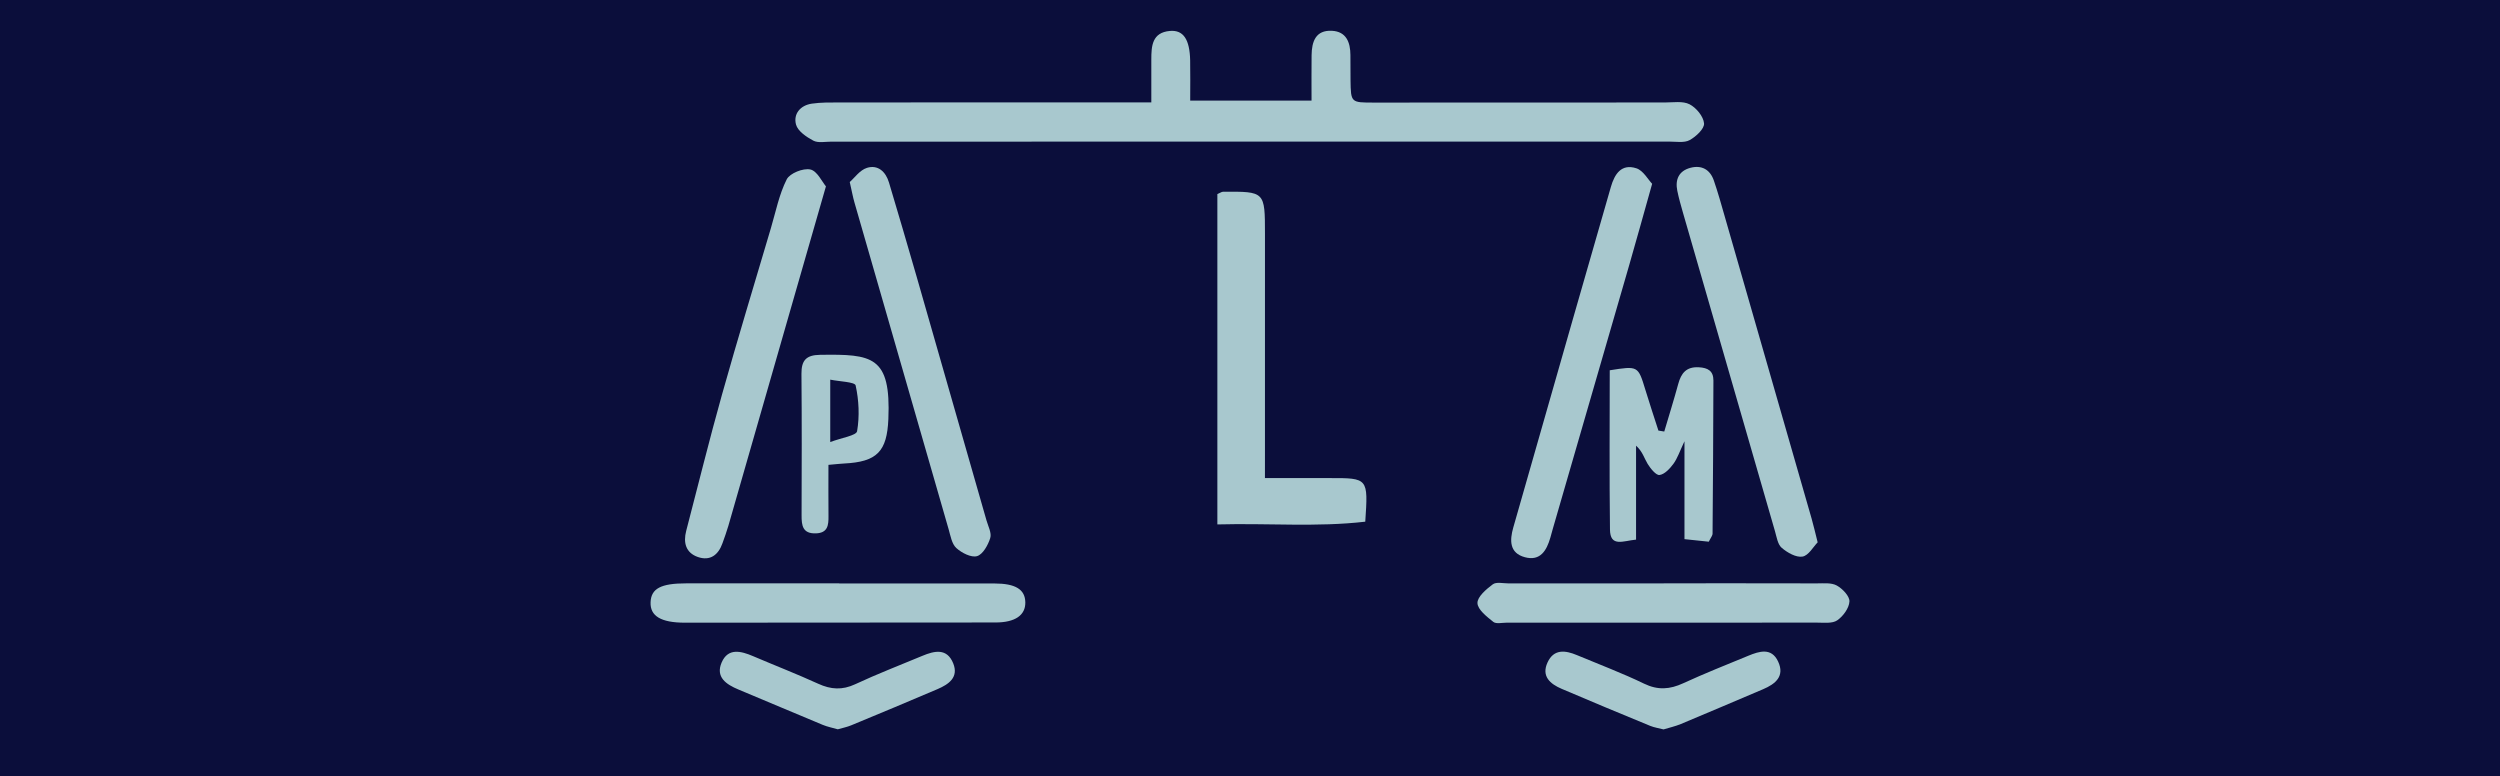 <?xml version="1.0" encoding="utf-8"?>
<!-- Generator: Adobe Illustrator 25.2.1, SVG Export Plug-In . SVG Version: 6.00 Build 0)  -->
<svg version="1.1" id="Layer_1" xmlns="http://www.w3.org/2000/svg" xmlns:xlink="http://www.w3.org/1999/xlink" x="0px" y="0px"
	 width="161px" height="50px" viewBox="0 0 161 50" style="enable-background:new 0 0 161 50;" xml:space="preserve">
<style type="text/css">
	.st0{fill:#0B0E3B;}
	.st1{fill:#A8C8CE;}
</style>
<rect class="st0" width="161" height="50"/>
<g>
	<path class="st0" d="M74.145,6.594c-0.8,0-1.379,0-1.957,0c-6.045,0.001-12.091-0.001-18.136,0.005
		c-0.589,0.001-1.184-0.007-1.764,0.076c-0.748,0.107-1.207,0.662-1.024,1.347c0.113,0.423,0.671,0.801,1.115,1.036
		c0.312,0.165,0.77,0.064,1.163,0.065c17.989,0.002,35.977,0.002,53.966-0.001c0.441,0,0.955,0.095,1.304-0.095
		c0.408-0.223,0.957-0.734,0.929-1.077c-0.037-0.447-0.501-1.009-0.931-1.23c-0.437-0.225-1.056-0.117-1.595-0.117
		c-6.242-0.003-12.484,0-18.725,0.006c-1.492,0.001-1.494,0.008-1.516-1.438c-0.008-0.541-0.005-1.082-0.007-1.623
		c-0.004-0.823-0.267-1.514-1.192-1.562c-1.05-0.054-1.298,0.702-1.309,1.574c-0.012,0.962-0.003,1.924-0.003,2.92
		c-2.715,0-5.189,0-7.814,0c0-0.937,0.014-1.761-0.003-2.585c-0.027-1.358-0.436-1.974-1.303-1.899
		c-1.147,0.1-1.199,0.967-1.198,1.845C74.146,4.666,74.145,5.494,74.145,6.594z M81.462,30.789c0-0.788,0-1.321,0-1.855
		c0-4.623,0.001-9.246,0.001-13.869c0-2.736-0.001-2.737-2.704-2.716c-0.088,0.001-0.176,0.07-0.362,0.15c0,7.006,0,14.053,0,21.274
		c3.275-0.089,6.426,0.185,9.525-0.177c0.19-2.813,0.19-2.812-2.307-2.807C84.299,30.791,82.982,30.789,81.462,30.789z
		 M53.19,12.001c-0.249-0.293-0.561-0.992-1.003-1.087c-0.461-0.099-1.324,0.244-1.523,0.639c-0.489,0.968-0.703,2.075-1.015,3.131
		c-1.057,3.574-2.143,7.141-3.152,10.729c-0.818,2.91-1.537,5.847-2.304,8.772c-0.201,0.768-0.024,1.415,0.749,1.685
		c0.786,0.274,1.32-0.125,1.588-0.89c0.13-0.37,0.269-0.738,0.377-1.115c1.372-4.766,2.74-9.534,4.109-14.301
		C51.707,17.157,52.399,14.75,53.19,12.001z M117.057,34.926c-0.171-0.674-0.267-1.105-0.389-1.528
		c-1.855-6.462-3.713-12.923-5.573-19.384c-0.231-0.802-0.453-1.607-0.725-2.395c-0.244-0.707-0.79-1.004-1.51-0.812
		c-0.741,0.197-0.991,0.752-0.842,1.479c0.098,0.48,0.233,0.954,0.369,1.425c1.971,6.834,3.944,13.668,5.922,20.5
		c0.108,0.374,0.174,0.848,0.434,1.069c0.364,0.309,0.929,0.634,1.34,0.563C116.475,35.776,116.78,35.207,117.057,34.926z
		 M106.398,11.836c-0.269-0.279-0.57-0.849-1.01-0.994c-0.965-0.319-1.409,0.362-1.65,1.205c-0.81,2.83-1.629,5.656-2.44,8.486
		c-1.284,4.479-2.566,8.959-3.843,13.44c-0.234,0.822-0.259,1.645,0.751,1.915c0.991,0.265,1.398-0.437,1.636-1.26
		c0.055-0.189,0.103-0.379,0.158-0.567c1.638-5.654,3.28-11.306,4.914-16.961C105.39,15.451,105.845,13.798,106.398,11.836z
		 M54.044,37.575c0-0.003,0-0.005,0-0.008c-3.286,0-6.571-0.001-9.857,0c-1.631,0.001-2.258,0.336-2.291,1.22
		c-0.033,0.885,0.669,1.313,2.212,1.313c6.669,0,13.338-0.005,20.007-0.013c1.26-0.001,1.929-0.467,1.915-1.3
		c-0.015-0.828-0.627-1.21-1.983-1.212C60.713,37.572,57.379,37.575,54.044,37.575z M107.143,37.565c0,0.001,0,0.003,0,0.004
		c-3.333,0-6.667-0.001-10,0.001c-0.343,0-0.782-0.11-1.007,0.059c-0.421,0.316-0.999,0.806-0.988,1.208
		c0.012,0.42,0.601,0.873,1.02,1.211c0.183,0.147,0.569,0.051,0.862,0.051c6.667,0.002,13.334,0.004,20.001-0.003
		c0.438,0,0.973,0.069,1.287-0.148c0.38-0.262,0.765-0.786,0.786-1.215c0.017-0.339-0.446-0.824-0.815-1.027
		c-0.351-0.193-0.856-0.135-1.294-0.137C113.711,37.561,110.427,37.565,107.143,37.565z M54.724,11.723
		c0.145,0.638,0.205,0.977,0.3,1.306c2.019,7.021,4.04,14.041,6.069,21.059c0.122,0.422,0.205,0.941,0.495,1.206
		c0.344,0.313,0.963,0.631,1.336,0.52c0.376-0.112,0.707-0.713,0.848-1.165c0.1-0.32-0.133-0.753-0.24-1.129
		c-1.497-5.233-2.994-10.467-4.499-15.698c-0.583-2.026-1.179-4.049-1.783-6.07c-0.208-0.696-0.712-1.162-1.419-0.942
		C55.37,10.954,55.023,11.463,54.724,11.723z M103.667,23.846c0,3.401-0.028,6.828,0.016,10.253c0.015,1.164,0.844,0.733,1.68,0.654
		c0-2.053,0-4.051,0-6.05c0.425,0.382,0.527,0.816,0.748,1.176c0.185,0.301,0.545,0.746,0.766,0.713
		c0.332-0.049,0.67-0.417,0.898-0.728c0.257-0.351,0.395-0.79,0.706-1.445c0,2.275,0,4.215,0,6.304
		c0.492,0.052,1.045,0.11,1.567,0.164c0.125-0.26,0.241-0.39,0.242-0.52c0.027-3.287,0.046-6.574,0.055-9.861
		c0.002-0.612-0.348-0.821-0.945-0.852c-0.808-0.042-1.132,0.384-1.321,1.076c-0.28,1.026-0.598,2.042-0.9,3.063
		c-0.125-0.021-0.251-0.042-0.376-0.062c-0.282-0.878-0.574-1.753-0.843-2.635C105.491,23.559,105.496,23.557,103.667,23.846z
		 M107.133,46.974c0.373-0.115,0.758-0.199,1.117-0.349c1.766-0.736,3.524-1.491,5.286-2.237c0.804-0.34,1.42-0.84,0.972-1.792
		c-0.425-0.903-1.2-0.662-1.91-0.37c-1.406,0.578-2.82,1.139-4.2,1.775c-0.862,0.397-1.628,0.458-2.519,0.026
		c-1.41-0.683-2.883-1.236-4.331-1.841c-0.746-0.312-1.483-0.403-1.886,0.472c-0.414,0.898,0.174,1.387,0.907,1.701
		c1.892,0.812,3.795,1.599,5.698,2.383C106.534,46.853,106.828,46.895,107.133,46.974z M53.352,29.937
		c0.528-0.046,0.768-0.075,1.009-0.087c2.126-0.105,2.762-0.775,2.851-2.859c0.173-4.073-1.038-4.188-4.401-4.14
		c-0.896,0.013-1.204,0.362-1.196,1.224c0.026,3.039,0.019,6.078,0.008,9.117c-0.002,0.655,0.069,1.183,0.918,1.157
		c0.768-0.024,0.822-0.522,0.815-1.108C53.343,32.176,53.352,31.111,53.352,29.937z M53.954,46.967
		c0.307-0.089,0.598-0.146,0.866-0.257c1.855-0.769,3.71-1.538,5.556-2.33c0.714-0.306,1.379-0.752,1.011-1.663
		c-0.4-0.99-1.202-0.809-1.983-0.482c-1.445,0.604-2.91,1.165-4.327,1.829c-0.837,0.392-1.569,0.342-2.384-0.031
		c-1.381-0.631-2.799-1.18-4.196-1.777c-0.779-0.333-1.607-0.546-2.02,0.403c-0.412,0.947,0.289,1.418,1.082,1.747
		c1.81,0.753,3.612,1.524,5.423,2.274C53.294,46.81,53.632,46.874,53.954,46.967z"/>
	<path class="st1" d="M74.145,6.594c0-1.1,0.001-1.928,0-2.756c-0.001-0.878,0.051-1.745,1.198-1.845
		c0.867-0.075,1.275,0.541,1.303,1.899c0.017,0.824,0.003,1.648,0.003,2.585c2.624,0,5.098,0,7.814,0
		c0-0.996-0.009-1.958,0.003-2.92c0.011-0.872,0.258-1.628,1.309-1.574c0.925,0.048,1.188,0.739,1.192,1.562
		c0.003,0.541-0.001,1.082,0.007,1.623c0.022,1.445,0.024,1.439,1.516,1.438c6.242-0.005,12.484-0.008,18.725-0.006
		c0.539,0,1.158-0.107,1.595,0.117c0.43,0.221,0.894,0.783,0.931,1.23c0.029,0.343-0.52,0.854-0.929,1.077
		c-0.349,0.19-0.863,0.095-1.304,0.095C89.519,9.124,71.53,9.124,53.541,9.122c-0.393,0-0.85,0.1-1.163-0.065
		c-0.444-0.235-1.002-0.613-1.115-1.036c-0.182-0.685,0.276-1.239,1.024-1.347c0.58-0.083,1.175-0.076,1.764-0.076
		c6.045-0.005,12.091-0.004,18.136-0.005C72.767,6.594,73.345,6.594,74.145,6.594z"/>
	<path class="st1" d="M81.462,30.789c1.52,0,2.837,0.002,4.154,0c2.497-0.005,2.497-0.006,2.307,2.807
		c-3.1,0.362-6.25,0.088-9.525,0.177c0-7.221,0-14.268,0-21.274c0.186-0.08,0.274-0.149,0.362-0.15
		c2.703-0.021,2.703-0.02,2.704,2.716c0,4.623,0,9.246-0.001,13.869C81.462,29.468,81.462,30.002,81.462,30.789z"/>
	<path class="st1" d="M53.19,12.001c-0.79,2.749-1.483,5.156-2.175,7.563c-1.369,4.767-2.736,9.535-4.109,14.301
		c-0.108,0.377-0.247,0.745-0.377,1.115c-0.268,0.765-0.802,1.164-1.588,0.89c-0.773-0.269-0.95-0.917-0.749-1.685
		c0.766-2.924,1.486-5.862,2.304-8.772c1.008-3.588,2.094-7.155,3.152-10.729c0.312-1.055,0.527-2.163,1.015-3.131
		c0.2-0.396,1.062-0.739,1.523-0.639C52.628,11.01,52.94,11.708,53.19,12.001z"/>
	<path class="st1" d="M117.057,34.926c-0.277,0.281-0.582,0.849-0.974,0.918c-0.411,0.072-0.976-0.253-1.34-0.563
		c-0.26-0.221-0.325-0.695-0.434-1.069c-1.979-6.832-3.951-13.666-5.922-20.5c-0.136-0.471-0.27-0.945-0.369-1.425
		c-0.149-0.727,0.101-1.281,0.842-1.479c0.72-0.192,1.265,0.105,1.51,0.812c0.272,0.788,0.495,1.593,0.725,2.395
		c1.86,6.461,3.718,12.922,5.573,19.384C116.79,33.822,116.886,34.252,117.057,34.926z"/>
	<path class="st1" d="M106.398,11.836c-0.552,1.961-1.008,3.615-1.484,5.262c-1.634,5.655-3.276,11.308-4.914,16.961
		c-0.055,0.189-0.103,0.379-0.158,0.567c-0.238,0.823-0.645,1.526-1.636,1.26c-1.01-0.27-0.985-1.093-0.751-1.915
		c1.277-4.481,2.559-8.961,3.843-13.44c0.811-2.829,1.63-5.656,2.44-8.486c0.241-0.843,0.685-1.523,1.65-1.205
		C105.828,10.987,106.129,11.557,106.398,11.836z"/>
	<path class="st1" d="M54.044,37.575c3.335,0,6.669-0.003,10.004,0.001c1.356,0.002,1.968,0.384,1.983,1.212
		c0.015,0.833-0.655,1.298-1.915,1.3c-6.669,0.008-13.338,0.013-20.007,0.013c-1.543,0-2.246-0.428-2.212-1.313
		c0.033-0.884,0.66-1.22,2.291-1.22c3.286-0.001,6.571,0,9.857,0C54.044,37.57,54.044,37.572,54.044,37.575z"/>
	<path class="st1" d="M107.143,37.565c3.284,0,6.568-0.004,9.852,0.005c0.438,0.001,0.943-0.057,1.294,0.137
		c0.369,0.203,0.832,0.688,0.815,1.027c-0.022,0.429-0.406,0.953-0.786,1.215c-0.315,0.217-0.85,0.148-1.287,0.148
		c-6.667,0.007-13.334,0.005-20.001,0.003c-0.294,0-0.679,0.096-0.862-0.051c-0.418-0.337-1.008-0.79-1.02-1.211
		c-0.011-0.403,0.567-0.893,0.988-1.208c0.225-0.168,0.664-0.059,1.007-0.059c3.333-0.002,6.667-0.001,10-0.001
		C107.143,37.568,107.143,37.567,107.143,37.565z"/>
	<path class="st1" d="M54.724,11.723c0.3-0.26,0.647-0.769,1.107-0.913c0.707-0.22,1.211,0.246,1.419,0.942
		c0.604,2.02,1.2,4.043,1.783,6.07c1.505,5.231,3.003,10.464,4.499,15.698c0.108,0.376,0.341,0.809,0.24,1.129
		c-0.142,0.452-0.472,1.053-0.848,1.165c-0.373,0.111-0.992-0.207-1.336-0.52c-0.291-0.265-0.373-0.784-0.495-1.206
		c-2.029-7.018-4.05-14.038-6.069-21.059C54.929,12.701,54.869,12.362,54.724,11.723z"/>
	<path class="st1" d="M103.667,23.846c1.829-0.289,1.824-0.287,2.292,1.248c0.269,0.882,0.561,1.757,0.843,2.635
		c0.125,0.021,0.251,0.042,0.376,0.062c0.302-1.02,0.62-2.036,0.9-3.063c0.189-0.692,0.513-1.117,1.321-1.076
		c0.597,0.031,0.947,0.24,0.945,0.852c-0.009,3.287-0.028,6.574-0.055,9.861c-0.001,0.131-0.117,0.261-0.242,0.52
		c-0.521-0.055-1.075-0.113-1.567-0.164c0-2.089,0-4.029,0-6.304c-0.31,0.655-0.449,1.094-0.706,1.445
		c-0.228,0.311-0.565,0.679-0.898,0.728c-0.222,0.032-0.581-0.412-0.766-0.713c-0.221-0.36-0.323-0.793-0.748-1.176
		c0,1.998,0,3.997,0,6.05c-0.836,0.079-1.666,0.51-1.68-0.654C103.639,30.673,103.667,27.247,103.667,23.846z"/>
	<path class="st1" d="M107.133,46.974c-0.305-0.079-0.599-0.121-0.866-0.231c-1.904-0.785-3.806-1.572-5.698-2.383
		c-0.733-0.314-1.321-0.803-0.907-1.701c0.403-0.875,1.14-0.784,1.886-0.472c1.447,0.606,2.921,1.158,4.331,1.841
		c0.891,0.432,1.657,0.371,2.519-0.026c1.38-0.635,2.795-1.196,4.2-1.775c0.711-0.292,1.486-0.533,1.91,0.37
		c0.448,0.952-0.168,1.451-0.972,1.792c-1.762,0.746-3.52,1.501-5.286,2.237C107.891,46.775,107.506,46.86,107.133,46.974z"/>
	<path class="st1" d="M53.352,29.937c0,1.174-0.008,2.239,0.003,3.304c0.007,0.586-0.047,1.085-0.815,1.108
		c-0.849,0.026-0.92-0.502-0.918-1.157c0.01-3.039,0.018-6.078-0.008-9.117c-0.007-0.862,0.3-1.212,1.196-1.224
		c3.362-0.048,4.574,0.067,4.401,4.14c-0.089,2.084-0.725,2.754-2.851,2.859C54.119,29.862,53.879,29.891,53.352,29.937z
		 M53.468,28.468c0.742-0.282,1.68-0.414,1.729-0.699c0.164-0.959,0.116-1.995-0.094-2.947c-0.051-0.229-1.042-0.249-1.635-0.373
		C53.468,25.862,53.468,27.002,53.468,28.468z"/>
	<path class="st1" d="M53.954,46.967c-0.322-0.093-0.66-0.158-0.973-0.287c-1.811-0.75-3.613-1.521-5.423-2.274
		c-0.792-0.329-1.493-0.8-1.082-1.747c0.413-0.948,1.241-0.736,2.02-0.403c1.397,0.597,2.815,1.146,4.196,1.777
		c0.816,0.373,1.547,0.422,2.384,0.031c1.417-0.663,2.882-1.225,4.327-1.829c0.781-0.326,1.583-0.508,1.983,0.482
		c0.368,0.911-0.296,1.356-1.011,1.663c-1.846,0.792-3.701,1.561-5.556,2.33C54.552,46.822,54.261,46.878,53.954,46.967z"/>
</g>
</svg>
